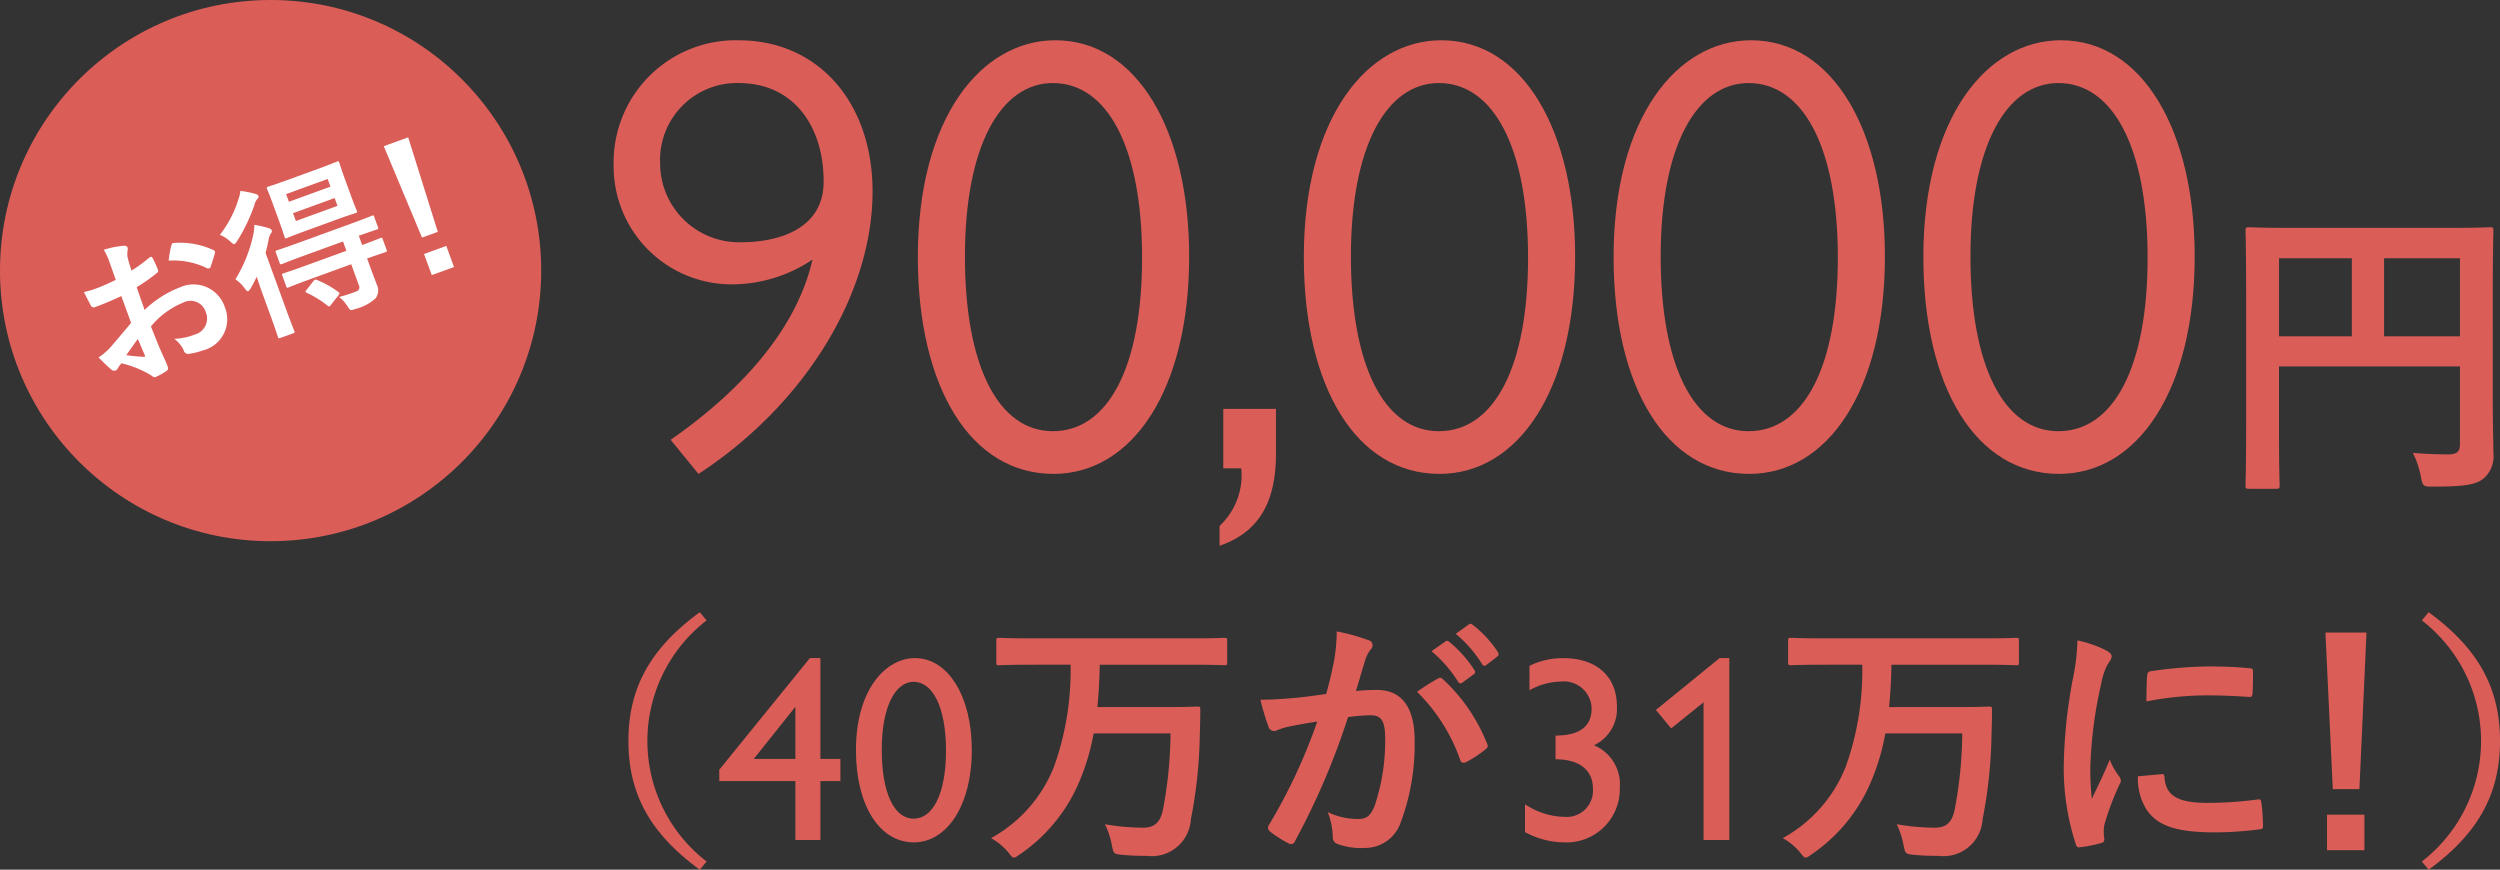 <svg xmlns="http://www.w3.org/2000/svg" width="161.41" height="56.151" viewBox="0 0 161.41 56.151">
  <rect x="0" y="0" width="161.41" height="56.151" fill="#333333" stroke="none"/>
  <g id="グループ_142" data-name="グループ 142" transform="translate(-107 -14520)">
    <g id="グループ_137" data-name="グループ 137" transform="translate(-1210.812 13557.516)">
      <g id="グループ_136" data-name="グループ 136">
        <path id="パス_265" data-name="パス 265" d="M1361.112,990.882c5.159-3.6,8.238-7.6,9.158-11.638a9.365,9.365,0,0,1-5.2,1.6,7.62,7.62,0,0,1-7.639-7.679,7.885,7.885,0,0,1,8.079-8.079c5.119,0,8.638,4,8.638,9.759,0,6.559-4.319,13.718-11.238,18.237Zm4.559-12.758c2.319,0,5.319-.8,5.319-3.919,0-3.6-1.96-6.359-5.479-6.359a4.968,4.968,0,0,0-5.079,5.2A5.1,5.1,0,0,0,1365.671,978.124Z" fill="#db5d58"/>
        <path id="パス_266" data-name="パス 266" d="M1377.072,979.084c0-9.039,4.119-14,8.879-14,5.279,0,8.638,5.839,8.638,13.958,0,8.639-3.679,14.038-8.758,14.038C1380.472,993.082,1377.072,987.482,1377.072,979.084Zm14.478.04c0-7.2-2.279-11.278-5.759-11.278-3.359,0-5.679,4.039-5.679,11.2,0,7.079,2.159,11.278,5.679,11.278C1389.35,990.322,1391.55,986.2,1391.55,979.124Z" fill="#db5d58"/>
        <path id="パス_267" data-name="パス 267" d="M1396.552,996.441a4.475,4.475,0,0,0,1.4-3.719h-1.16v-3.84h3.4v2.92c0,3.519-1.44,5.159-3.639,5.919Z" fill="#db5d58"/>
        <path id="パス_268" data-name="パス 268" d="M1401.992,979.084c0-9.039,4.119-14,8.879-14,5.279,0,8.638,5.839,8.638,13.958,0,8.639-3.679,14.038-8.758,14.038C1405.392,993.082,1401.992,987.482,1401.992,979.084Zm14.478.04c0-7.2-2.28-11.278-5.759-11.278-3.359,0-5.679,4.039-5.679,11.2,0,7.079,2.159,11.278,5.679,11.278C1414.27,990.322,1416.47,986.2,1416.47,979.124Z" fill="#db5d58"/>
        <path id="パス_269" data-name="パス 269" d="M1421.992,979.084c0-9.039,4.119-14,8.879-14,5.279,0,8.638,5.839,8.638,13.958,0,8.639-3.679,14.038-8.758,14.038C1425.392,993.082,1421.992,987.482,1421.992,979.084Zm14.478.04c0-7.2-2.28-11.278-5.759-11.278-3.359,0-5.679,4.039-5.679,11.2,0,7.079,2.159,11.278,5.679,11.278C1434.27,990.322,1436.47,986.2,1436.47,979.124Z" fill="#db5d58"/>
        <path id="パス_270" data-name="パス 270" d="M1441.992,979.084c0-9.039,4.119-14,8.879-14,5.279,0,8.638,5.839,8.638,13.958,0,8.639-3.679,14.038-8.758,14.038C1445.392,993.082,1441.992,987.482,1441.992,979.084Zm14.478.04c0-7.2-2.28-11.278-5.759-11.278-3.359,0-5.679,4.039-5.679,11.2,0,7.079,2.159,11.278,5.679,11.278C1454.27,990.322,1456.47,986.2,1456.47,979.124Z" fill="#db5d58"/>
        <path id="パス_271" data-name="パス 271" d="M1478.756,988.261c0,1.74.04,2.781.04,3.461a1.89,1.89,0,0,1-.64,1.66c-.48.38-1.14.52-3.26.52-.641,0-.661-.02-.781-.64a5.788,5.788,0,0,0-.52-1.54c.841.079,1.78.1,2.26.1.6,0,.781-.179.781-.68v-5h-11.683V990.4c0,2.181.04,3.3.04,3.421,0,.2-.02.22-.24.22h-1.74c-.2,0-.22-.02-.22-.22,0-.14.04-1.361.04-3.921v-8.562c0-2.56-.04-3.82-.04-3.941,0-.22.02-.24.22-.24.14,0,.82.04,2.72.04h10.142c1.9,0,2.581-.04,2.7-.04.2,0,.22.02.22.24,0,.121-.04,1.461-.04,4.021Zm-9.1-4.061v-5.041h-4.7V984.2Zm2.081-5.041V984.2h4.9v-5.041Z" fill="#db5d58"/>
      </g>
    </g>
    <circle id="楕円形_52" data-name="楕円形 52" cx="17.471" cy="17.471" r="17.471" transform="translate(107 14520)" fill="#db5d58"/>
    <g id="グループ_139" data-name="グループ 139" transform="translate(-1210.812 13557.516)">
      <g id="グループ_138" data-name="グループ 138">
        <path id="パス_272" data-name="パス 272" d="M1325.646,981.6c-.49.224-.99.452-1.667.7a.215.215,0,0,1-.319-.124c-.1-.181-.262-.5-.431-.837a5.658,5.658,0,0,0,.806-.236c.424-.155.844-.353,1.253-.548-.122-.333-.251-.72-.409-1.154a3.981,3.981,0,0,0-.368-.792,6.094,6.094,0,0,1,1.267-.256c.132-.014.239.028.272.118a.389.389,0,0,1,0,.184,1.3,1.3,0,0,0,0,.445c.065.274.147.53.255.856a10.419,10.419,0,0,0,1.156-.844c.079-.063.157-.068.2.029a5.4,5.4,0,0,1,.348.765c.037.1.017.142-.073.209a11.057,11.057,0,0,1-1.3.91c.166.487.345.982.511,1.471a6.776,6.776,0,0,1,2.282-1.459,2.124,2.124,0,0,1,2.884,1.236,2.075,2.075,0,0,1-1.444,2.846,4.176,4.176,0,0,1-.86.211.289.289,0,0,1-.333-.222,1.875,1.875,0,0,0-.615-.748,4.037,4.037,0,0,0,1.328-.277,1.068,1.068,0,0,0,.712-1.437,1.03,1.03,0,0,0-1.482-.616,5.308,5.308,0,0,0-2.061,1.528c.164.42.3.76.48,1.2s.475,1.051.559,1.282c.051.142.127.286-.03.389a4.355,4.355,0,0,1-.7.393c-.107.05-.177-.016-.315-.114a6.618,6.618,0,0,0-1.9-.77,1.941,1.941,0,0,0-.243.34.275.275,0,0,1-.145.133.3.3,0,0,1-.281-.081c-.177-.141-.534-.492-.807-.77a3.945,3.945,0,0,0,.8-.691c.345-.4.72-.846,1.3-1.538Zm.325,3.814a10.99,10.99,0,0,0,1.115.109c.088-.009.114-.031.07-.118-.115-.255-.3-.712-.446-1.037C1326.5,984.658,1326.239,985.016,1325.971,985.41Zm2.9-7.056c.03-.136.05-.177.128-.183a5.088,5.088,0,0,1,2.588.453c.056.025.086.048.1.079a.286.286,0,0,1,0,.115c-.058.25-.206.658-.284.915-.016.052-.154.113-.2.074a4.958,4.958,0,0,0-2.5-.5A6.842,6.842,0,0,1,1328.867,978.354Z" fill="#fff"/>
        <path id="パス_273" data-name="パス 273" d="M1334.289,975c.113.027.182.06.211.14a.159.159,0,0,1-.053.168.777.777,0,0,0-.2.382,11.1,11.1,0,0,1-1.122,2.353c-.081.121-.127.183-.178.2s-.127-.035-.266-.167a2.316,2.316,0,0,0-.671-.43,7.2,7.2,0,0,0,1.182-2.248,2.677,2.677,0,0,0,.141-.588A5.92,5.92,0,0,1,1334.289,975Zm.48,6.467c-.114-.313-.258-.74-.384-1.117-.115.247-.235.485-.368.716-.081.122-.134.2-.185.216s-.112-.027-.2-.154a2.425,2.425,0,0,0-.622-.608,9.145,9.145,0,0,0,1.155-2.89,2.8,2.8,0,0,0,.068-.63,6.61,6.61,0,0,1,.922.212c.118.038.176.073.2.154s.007.112-.055.192a1.085,1.085,0,0,0-.155.456c-.053.26-.114.533-.188.8l1.382,3.795c.3.818.457,1.194.475,1.245.037.1.03.115-.071.151l-.838.3c-.1.037-.114.03-.151-.071-.022-.06-.138-.441-.435-1.259Zm3.565-8.076c.878-.32,1.163-.447,1.234-.472.1-.037.115-.031.152.07.021.061.1.33.306.906l.474,1.3c.213.585.325.83.348.891.036.1.029.115-.072.152-.07.026-.371.112-1.249.431l-1.958.713c-.878.32-1.173.45-1.234.472-.1.037-.114.031-.151-.071-.022-.06-.094-.32-.307-.905l-.475-1.3c-.209-.575-.321-.82-.346-.89-.037-.1-.031-.115.07-.152.061-.022.371-.112,1.249-.432Zm-.516,7.126c-.989.36-1.315.5-1.376.524-.1.036-.114.03-.155-.081l-.246-.676c-.036-.1-.03-.115.07-.152.061-.022.4-.123,1.391-.483l2.675-.974-.22-.6-2.564.933c-.979.356-1.3.5-1.366.52-.111.041-.125.034-.162-.067l-.242-.666c-.037-.1-.03-.115.081-.155.061-.023.4-.124,1.38-.48l3.372-1.227c.979-.357,1.315-.5,1.375-.524.091-.032.1-.026.142.075l.242.666c.037.1.03.115-.061.148-.06.022-.377.126-1.177.406l.219.6c.819-.3,1.123-.431,1.174-.449.1-.038.115-.031.151.07l.247.676c.041.111.034.125-.067.162-.051.018-.367.122-1.188.409l.169.465c.179.494.307.814.455,1.218a.85.85,0,0,1-.069.881,2.958,2.958,0,0,1-1.333.7c-.3.109-.3.109-.487-.178a2.415,2.415,0,0,0-.54-.6,9.023,9.023,0,0,0,1.1-.356.278.278,0,0,0,.172-.406l-.492-1.352Zm-1.353-5.006,2.684-.977-.179-.495-2.686.978Zm2.953-.24-2.686.977.185.505,2.685-.978Zm-1.366,5.356c.079-.1.109-.109.216-.068a6.207,6.207,0,0,1,1.39.775c.094.068.091.092.009.213l-.492.626a.254.254,0,0,1-.1.094c-.03.011-.057,0-.106-.041a6.761,6.761,0,0,0-1.345-.837c-.12-.047-.107-.075-.022-.186Z" fill="#fff"/>
        <path id="パス_274" data-name="パス 274" d="M1346.078,977.452l-1.019.371-2.468-5.9,1.574-.573Zm.549.909.495,1.363-1.433.521-.5-1.362Z" fill="#fff"/>
      </g>
    </g>
    <g id="グループ_141" data-name="グループ 141" transform="translate(-1210.812 13557.516)">
      <g id="グループ_140" data-name="グループ 140">
        <path id="パス_275" data-name="パス 275" d="M1363.435,1002.539a9.835,9.835,0,0,0,0,15.57l-.442.527c-3.264-2.38-4.607-4.964-4.607-8.312s1.343-5.932,4.607-8.312Z" fill="#db5d58"/>
        <path id="パス_276" data-name="パス 276" d="M1370.78,1004.973v6.51h1.292v1.428h-1.292v3.807h-1.615v-3.807h-4.913v-.731l5.848-7.207Zm-1.615,3.144-2.686,3.366h2.686Z" fill="#db5d58"/>
        <path id="パス_277" data-name="パス 277" d="M1380.555,1010.888c0,3.722-1.683,5.983-3.74,5.983-2.227,0-3.74-2.4-3.74-5.949,0-3.961,1.955-5.949,3.808-5.949C1379.059,1004.973,1380.555,1007.505,1380.555,1010.888Zm-3.757,4.453c1.241,0,2.091-1.6,2.091-4.4,0-2.89-.9-4.437-2.091-4.437-1.156,0-2.057,1.564-2.057,4.386S1375.557,1015.341,1376.8,1015.341Z" fill="#db5d58"/>
        <path id="パス_278" data-name="パス 278" d="M1384.482,1005.4c-1.513,0-2.04.033-2.142.033-.187,0-.2-.017-.2-.187v-1.393c0-.17.017-.187.2-.187.1,0,.629.033,2.142.033h10.233c1.53,0,2.057-.033,2.159-.033.153,0,.17.017.17.187v1.393c0,.17-.017.187-.17.187-.1,0-.629-.033-2.159-.033h-5.9c-.016,1-.067,1.9-.152,2.736h4.419c1.445,0,1.938-.034,2.04-.034.17,0,.187.034.187.187,0,.493-.017,1.224-.034,1.666a30.4,30.4,0,0,1-.578,5.439,2.527,2.527,0,0,1-2.856,2.346,14.742,14.742,0,0,1-1.6-.068c-.527-.051-.527-.068-.646-.629a5.188,5.188,0,0,0-.442-1.343,14.4,14.4,0,0,0,2.465.222c.628,0,1.087-.239,1.274-1.14a27.024,27.024,0,0,0,.493-4.946h-4.963a14.5,14.5,0,0,1-.833,2.89,10.727,10.727,0,0,1-3.944,4.929c-.187.136-.289.2-.374.2-.1,0-.187-.119-.374-.357a3.907,3.907,0,0,0-1.1-.9,9.061,9.061,0,0,0,4.063-4.606,18.348,18.348,0,0,0,1.071-6.595Z" fill="#db5d58"/>
        <path id="パス_279" data-name="パス 279" d="M1403.947,1005.139a11.576,11.576,0,0,0,.17-1.887,12.545,12.545,0,0,1,2.04.561.344.344,0,0,1,.153.6,2.136,2.136,0,0,0-.34.645c-.221.7-.391,1.326-.612,2.04a13,13,0,0,1,1.36-.068c1.58,0,2.43,1.1,2.43,3.281a14.458,14.458,0,0,1-.918,5.32,2.433,2.433,0,0,1-2.294,1.6,4.5,4.5,0,0,1-1.768-.255.454.454,0,0,1-.306-.476,4.847,4.847,0,0,0-.323-1.58,4.521,4.521,0,0,0,1.955.441c.561,0,.816-.2,1.088-.9a13.163,13.163,0,0,0,.663-4.233c0-1.19-.222-1.564-.97-1.564a11.261,11.261,0,0,0-1.427.119,46.947,46.947,0,0,1-3.417,7.989.279.279,0,0,1-.442.153,7.782,7.782,0,0,1-1.173-.748.349.349,0,0,1-.136-.254.317.317,0,0,1,.068-.188,35.812,35.812,0,0,0,3.111-6.663c-.663.1-1.207.2-1.666.289a4.992,4.992,0,0,0-.935.272.373.373,0,0,1-.544-.221,15.789,15.789,0,0,1-.526-1.751c.747,0,1.495-.051,2.243-.119.714-.068,1.343-.153,2.006-.255C1403.709,1006.312,1403.828,1005.717,1403.947,1005.139Zm6.731,1.139c.119-.068.2-.034.323.085a11.378,11.378,0,0,1,2.822,4.131.243.243,0,0,1-.068.34,6.942,6.942,0,0,1-1.275.85c-.17.085-.34.067-.391-.136a11.507,11.507,0,0,0-2.788-4.4A14.4,14.4,0,0,1,1410.678,1006.278Zm.459-2.38c.085-.067.153-.05.255.035a7.818,7.818,0,0,1,1.615,1.818.171.171,0,0,1-.051.272l-.714.527a.178.178,0,0,1-.289-.051,8.433,8.433,0,0,0-1.717-1.972Zm1.513-1.1c.1-.067.153-.05.255.035a7.082,7.082,0,0,1,1.615,1.751.2.2,0,0,1-.051.3l-.68.527a.174.174,0,0,1-.289-.051,8.021,8.021,0,0,0-1.7-1.954Z" fill="#db5d58"/>
        <path id="パス_280" data-name="パス 280" d="M1420.726,1010.6a2.731,2.731,0,0,1,1.666,2.754,3.435,3.435,0,0,1-3.537,3.518,5.438,5.438,0,0,1-2.583-.663v-1.8a4.753,4.753,0,0,0,2.533.815,1.7,1.7,0,0,0,1.853-1.818c0-1.241-.918-1.9-2.414-1.9v-1.53c1.581,0,2.329-.612,2.329-1.751a1.79,1.79,0,0,0-2.006-1.734,4.187,4.187,0,0,0-2.006.561v-1.581a4.847,4.847,0,0,1,2.21-.492c2.074,0,3.434,1.138,3.434,3.11A2.585,2.585,0,0,1,1420.726,1010.6Z" fill="#db5d58"/>
        <path id="パス_281" data-name="パス 281" d="M1429.463,1004.973v11.745H1427.8v-8.89l-2.091,1.683-.986-1.19,4.113-3.348Z" fill="#db5d58"/>
        <path id="パス_282" data-name="パス 282" d="M1435.6,1005.4c-1.513,0-2.04.033-2.142.033-.187,0-.2-.017-.2-.187v-1.393c0-.17.017-.187.2-.187.1,0,.629.033,2.142.033h10.232c1.531,0,2.058-.033,2.16-.033.153,0,.17.017.17.187v1.393c0,.17-.017.187-.17.187-.1,0-.629-.033-2.16-.033h-5.9c-.018,1-.069,1.9-.154,2.736h4.42c1.444,0,1.938-.034,2.04-.034.17,0,.187.034.187.187,0,.493-.017,1.224-.034,1.666a30.49,30.49,0,0,1-.578,5.439,2.527,2.527,0,0,1-2.856,2.346,14.769,14.769,0,0,1-1.6-.068c-.527-.051-.527-.068-.646-.629a5.188,5.188,0,0,0-.442-1.343,14.41,14.41,0,0,0,2.465.222c.629,0,1.088-.239,1.275-1.14a27.035,27.035,0,0,0,.493-4.946h-4.964a14.5,14.5,0,0,1-.833,2.89,10.718,10.718,0,0,1-3.943,4.929c-.187.136-.289.2-.374.2-.1,0-.187-.119-.374-.357a3.907,3.907,0,0,0-1.1-.9,9.061,9.061,0,0,0,4.063-4.606,18.351,18.351,0,0,0,1.07-6.595Z" fill="#db5d58"/>
        <path id="パス_283" data-name="パス 283" d="M1453.756,1004.459c.289.153.391.255.391.408,0,.119-.034.171-.254.51a4.04,4.04,0,0,0-.409,1.207,27.61,27.61,0,0,0-.713,5.491,16.364,16.364,0,0,0,.1,1.988c.356-.781.663-1.342,1.155-2.532a4.452,4.452,0,0,0,.6,1.071.7.7,0,0,1,.119.254.468.468,0,0,1-.086.272,16.8,16.8,0,0,0-.969,2.567,1.983,1.983,0,0,0-.05.527c0,.2.033.34.033.476,0,.119-.067.187-.22.221a8.453,8.453,0,0,1-1.394.272c-.119.017-.187-.068-.221-.187a15.93,15.93,0,0,1-.782-5.066,32.454,32.454,0,0,1,.578-5.575,13.711,13.711,0,0,0,.306-2.532A7.545,7.545,0,0,1,1453.756,1004.459Zm3.638,8.007c.136-.017.17.068.17.255.1,1.173.918,1.6,2.771,1.6a24.553,24.553,0,0,0,3.247-.22c.169-.017.2,0,.237.22a12.378,12.378,0,0,1,.1,1.462c0,.2,0,.221-.288.255a22.816,22.816,0,0,1-2.771.187c-2.516,0-3.689-.408-4.42-1.41a3.754,3.754,0,0,1-.595-2.21Zm-.952-6.358c.017-.2.068-.254.238-.289a27.149,27.149,0,0,1,3.689-.306c1.02,0,1.8.034,2.516.1.357.017.39.052.39.221,0,.51,0,.969-.033,1.445-.017.153-.068.221-.221.2-1.02-.068-1.9-.1-2.771-.1a20.783,20.783,0,0,0-3.859.391C1456.408,1006.822,1456.408,1006.4,1456.442,1006.108Z" fill="#db5d58"/>
        <path id="パス_284" data-name="パス 284" d="M1470.144,1013.435h-1.717l-.476-10.114h2.652Zm.323,1.648v2.295h-2.414v-2.295Z" fill="#db5d58"/>
        <path id="パス_285" data-name="パス 285" d="M1474.616,1002.012c3.263,2.38,4.606,4.963,4.606,8.312s-1.343,5.932-4.606,8.312l-.442-.527a9.835,9.835,0,0,0,0-15.57Z" fill="#db5d58"/>
      </g>
    </g>
  </g>
</svg>

